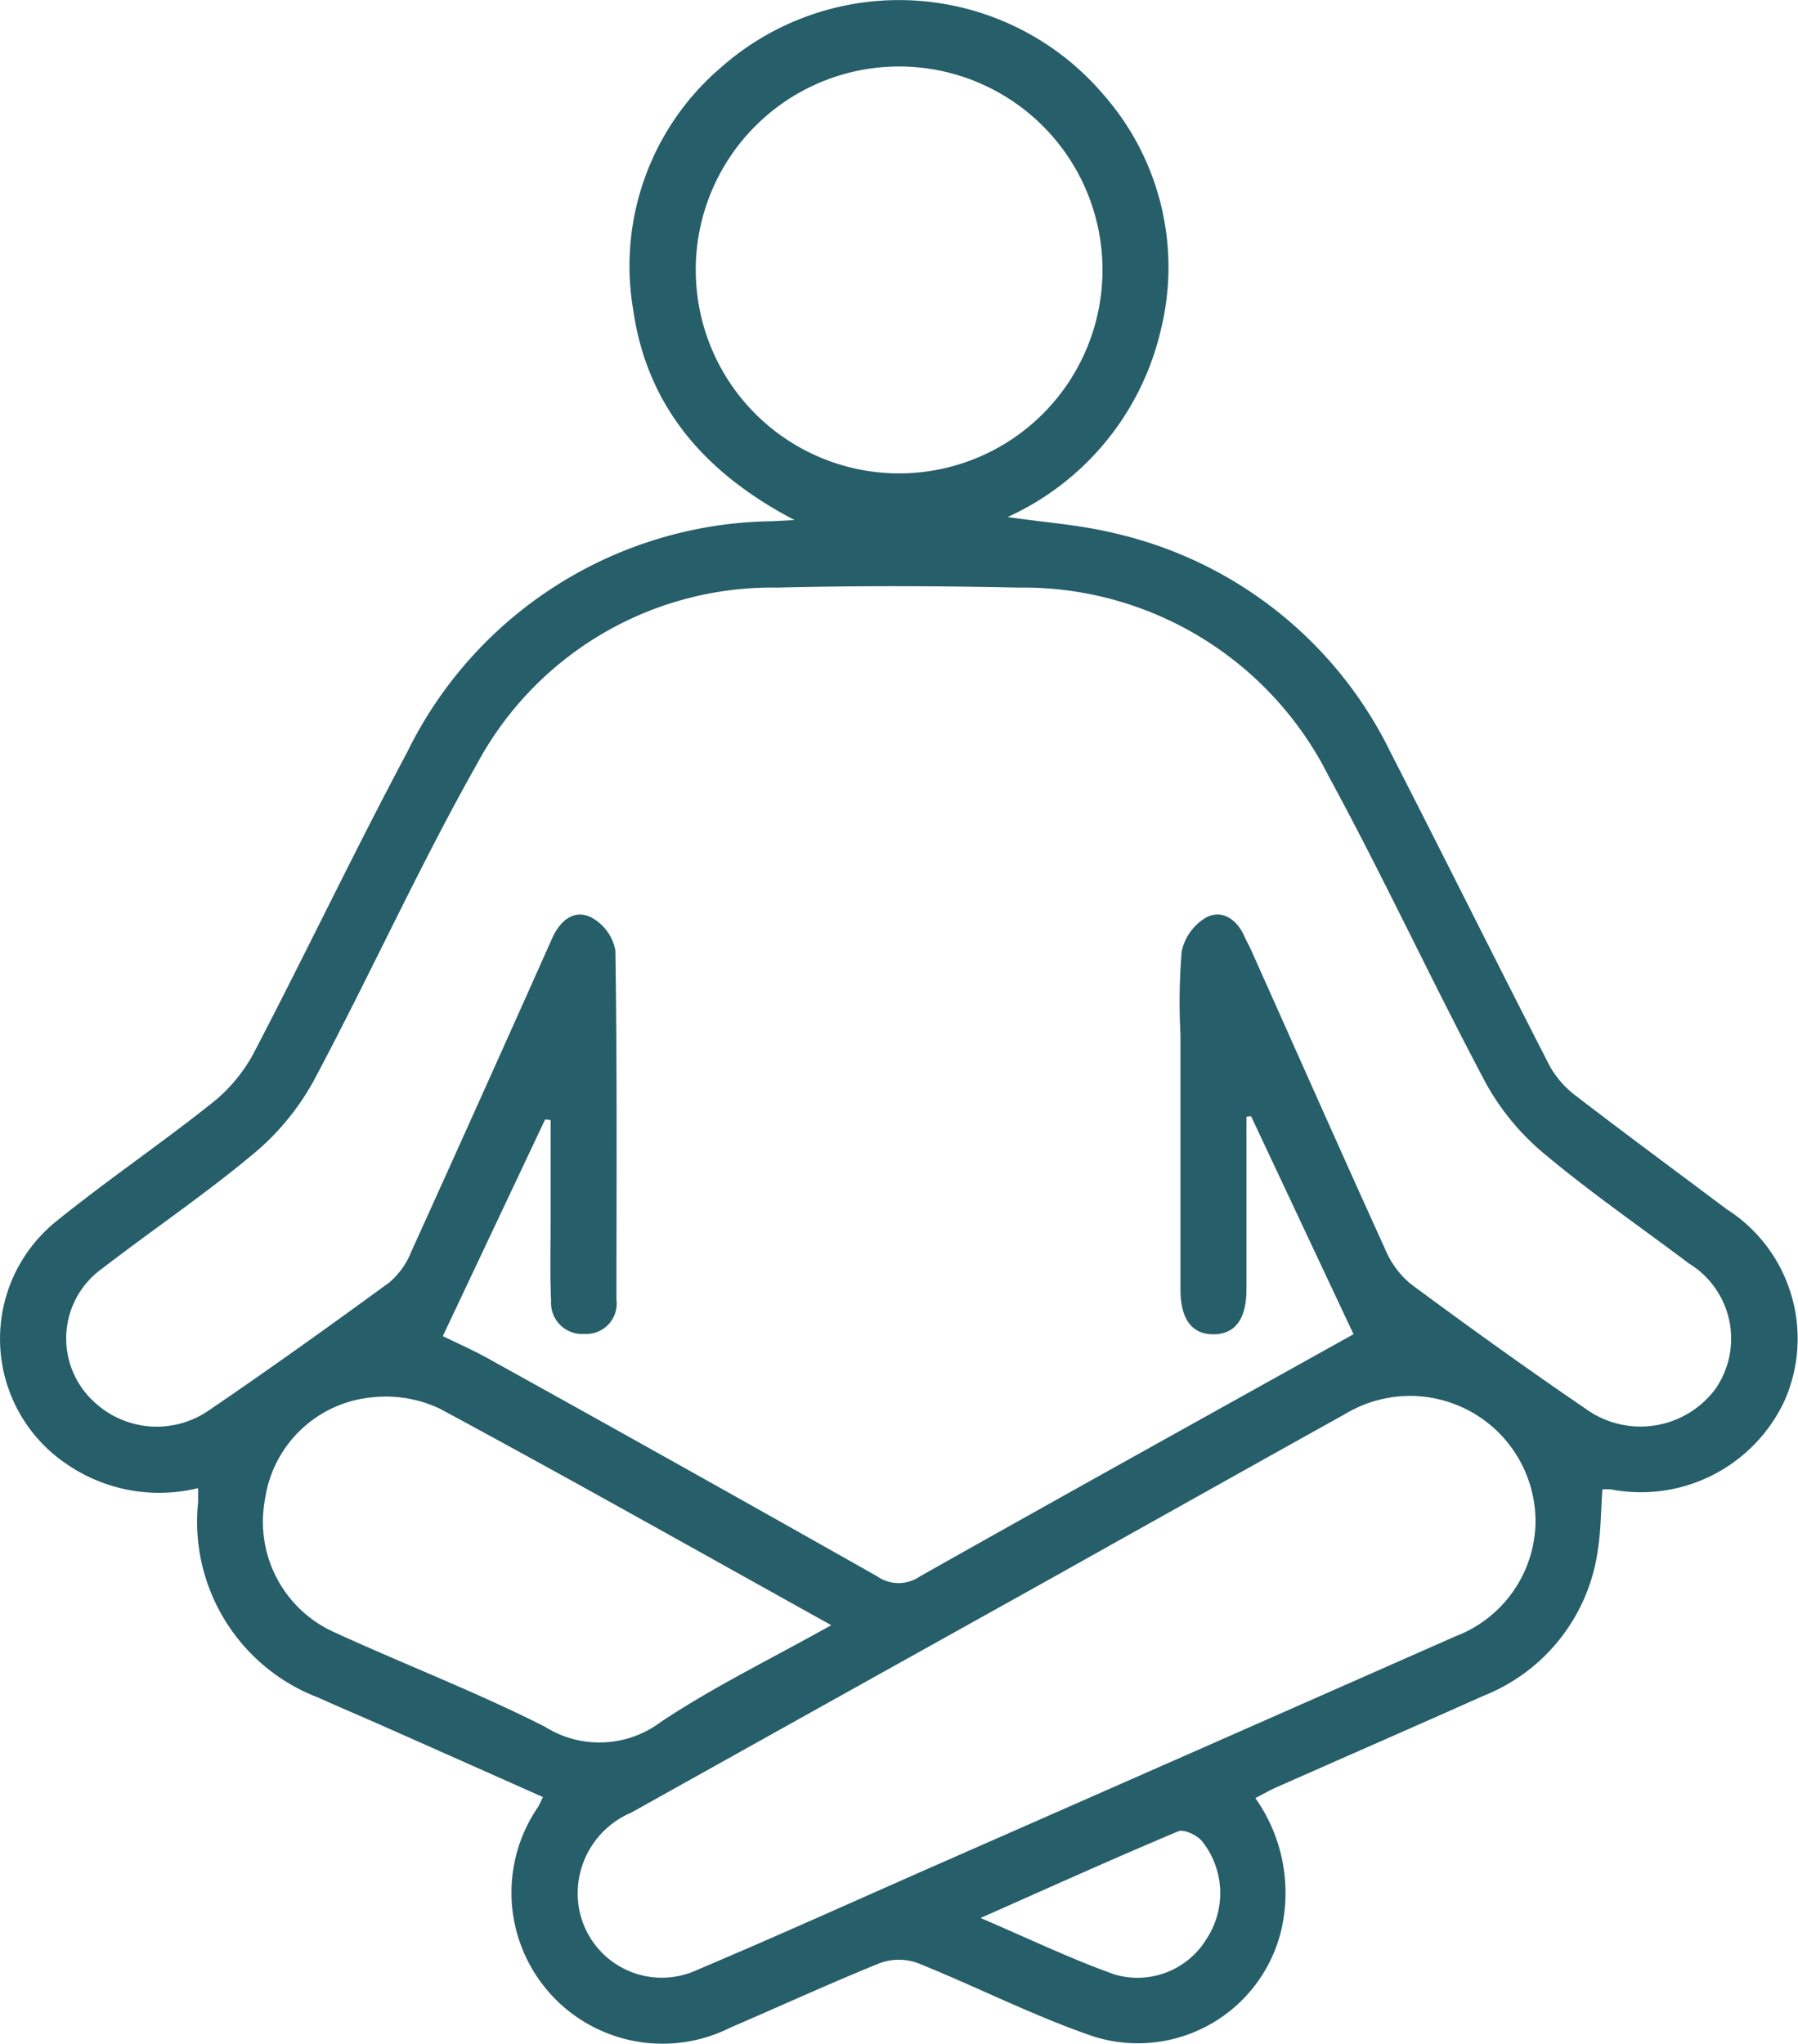 <svg xmlns="http://www.w3.org/2000/svg" xmlns:xlink="http://www.w3.org/1999/xlink" width="63.277" height="71.908"
  viewBox="0 0 63.277 71.908">
  <defs>
    <clipPath id="clip-path">
      <rect id="Rectangle_37" data-name="Rectangle 37" width="63.277" height="71.908" fill="none" />
    </clipPath>
  </defs>
  <g id="Group_300" data-name="Group 300" transform="translate(0)">
    <g id="Group_299" data-name="Group 299" transform="translate(0 0)" clip-path="url(#clip-path)">
      <path id="Path_73" data-name="Path 73"
        d="M60.8,42.566c-1.765-1.328-3.546-2.636-5.3-3.984a3.409,3.409,0,0,1-.957-1.073c-1.884-3.667-3.717-7.361-5.6-11.03A14.362,14.362,0,0,0,39.2,18.754c-1.175-.288-2.4-.369-3.739-.565A9.617,9.617,0,0,0,40.854,11.6a9.194,9.194,0,0,0-2.038-8.292,9.454,9.454,0,0,0-13.435-.941,9.181,9.181,0,0,0-3.1,8.512c.479,3.368,2.46,5.733,5.682,7.417l-.8.041a14.506,14.506,0,0,0-12.841,8.141c-1.863,3.494-3.568,7.073-5.4,10.584A5.67,5.67,0,0,1,7.45,38.815C5.645,40.25,3.73,41.547,1.938,43a5.31,5.31,0,0,0,.374,8.483,5.749,5.749,0,0,0,4.66.869c0,.24,0,.367,0,.493A6.622,6.622,0,0,0,11.2,59.721c.77.347,1.547.674,2.318,1.016,1.858.824,3.715,1.65,5.591,2.484-.09.182-.126.269-.173.348a5.316,5.316,0,0,0,6.774,7.759c1.76-.754,3.5-1.559,5.273-2.272a1.956,1.956,0,0,1,1.328.01c2.076.833,4.08,1.865,6.193,2.583a5.19,5.19,0,0,0,6.584-3.734,5.771,5.771,0,0,0-.909-4.658c.292-.15.511-.277.74-.379,2.433-1.076,4.871-2.14,7.3-3.224a6.463,6.463,0,0,0,4.014-5.13c.11-.692.108-1.4.159-2.128a2.112,2.112,0,0,1,.3,0,5.576,5.576,0,0,0,6.116-3.13,5.4,5.4,0,0,0-2-6.7M24.485,9.479A7.157,7.157,0,1,1,38.8,9.514a7.157,7.157,0,0,1-14.314-.035M19.174,60.744c-2.4-1.214-4.917-2.182-7.362-3.3A4.262,4.262,0,0,1,9.33,52.724a4.2,4.2,0,0,1,3.826-3.571,4.418,4.418,0,0,1,2.343.415c4.537,2.446,9.028,4.978,13.756,7.606-2.125,1.189-4.141,2.169-5.991,3.4a3.6,3.6,0,0,1-4.09.171m23.282,7.477a2.847,2.847,0,0,1-3.225,1.242c-1.54-.546-3.02-1.262-4.722-1.989,2.455-1.087,4.692-2.1,6.955-3.048.2-.085.66.131.836.342a2.931,2.931,0,0,1,.156,3.452M51.25,57.553Q42.087,61.6,32.916,65.628c-2.789,1.227-5.566,2.484-8.372,3.67a2.961,2.961,0,0,1-4.2-2.4,3.087,3.087,0,0,1,1.87-3.129q6.84-3.819,13.684-7.63c3.824-2.135,7.642-4.281,11.469-6.41a4.416,4.416,0,0,1,6.671,3.908,4.366,4.366,0,0,1-2.784,3.916M60.417,48.8a3.288,3.288,0,0,1-4.587.779c-2.092-1.427-4.151-2.906-6.187-4.413a3.183,3.183,0,0,1-.9-1.229c-1.584-3.487-3.134-6.988-4.7-10.486-.079-.177-.177-.347-.256-.525-.264-.589-.78-.93-1.323-.658a1.828,1.828,0,0,0-.875,1.193,21.6,21.6,0,0,0-.045,2.92q0,4.488,0,8.975c0,1.053.4,1.582,1.155,1.584s1.164-.52,1.167-1.569c0-2.028,0-4.056,0-6.085l.161-.022,3.608,7.674c-4.977,2.772-10.136,5.631-15.273,8.528a1.313,1.313,0,0,1-1.495-.013Q24.051,51.6,17.193,47.8c-.564-.314-1.158-.573-1.609-.795l3.6-7.622.194.019q0,1.767,0,3.533c0,.943-.026,1.888.017,2.828a1.094,1.094,0,0,0,1.177,1.164,1.066,1.066,0,0,0,1.122-1.2c0-4.1.027-8.195-.037-12.291a1.664,1.664,0,0,0-.875-1.175c-.607-.274-1.081.143-1.356.762q-2.459,5.513-4.951,11.009a2.755,2.755,0,0,1-.772,1.084c-2.1,1.534-4.212,3.046-6.361,4.507A3.222,3.222,0,0,1,3.3,49.307a3.023,3.023,0,0,1,.3-4.683c1.751-1.347,3.587-2.589,5.28-4a8.952,8.952,0,0,0,2.142-2.569c1.973-3.694,3.7-7.522,5.756-11.165a11.791,11.791,0,0,1,10.57-6.218c2.826-.07,5.657-.062,8.484,0A12.017,12.017,0,0,1,46.756,27.3c1.94,3.563,3.645,7.254,5.552,10.835a8.7,8.7,0,0,0,2.084,2.491c1.618,1.353,3.363,2.553,5.049,3.824a3.1,3.1,0,0,1,.975,4.346"
        transform="translate(0 0)" fill="#265e69" />
    </g>
  </g>
</svg>